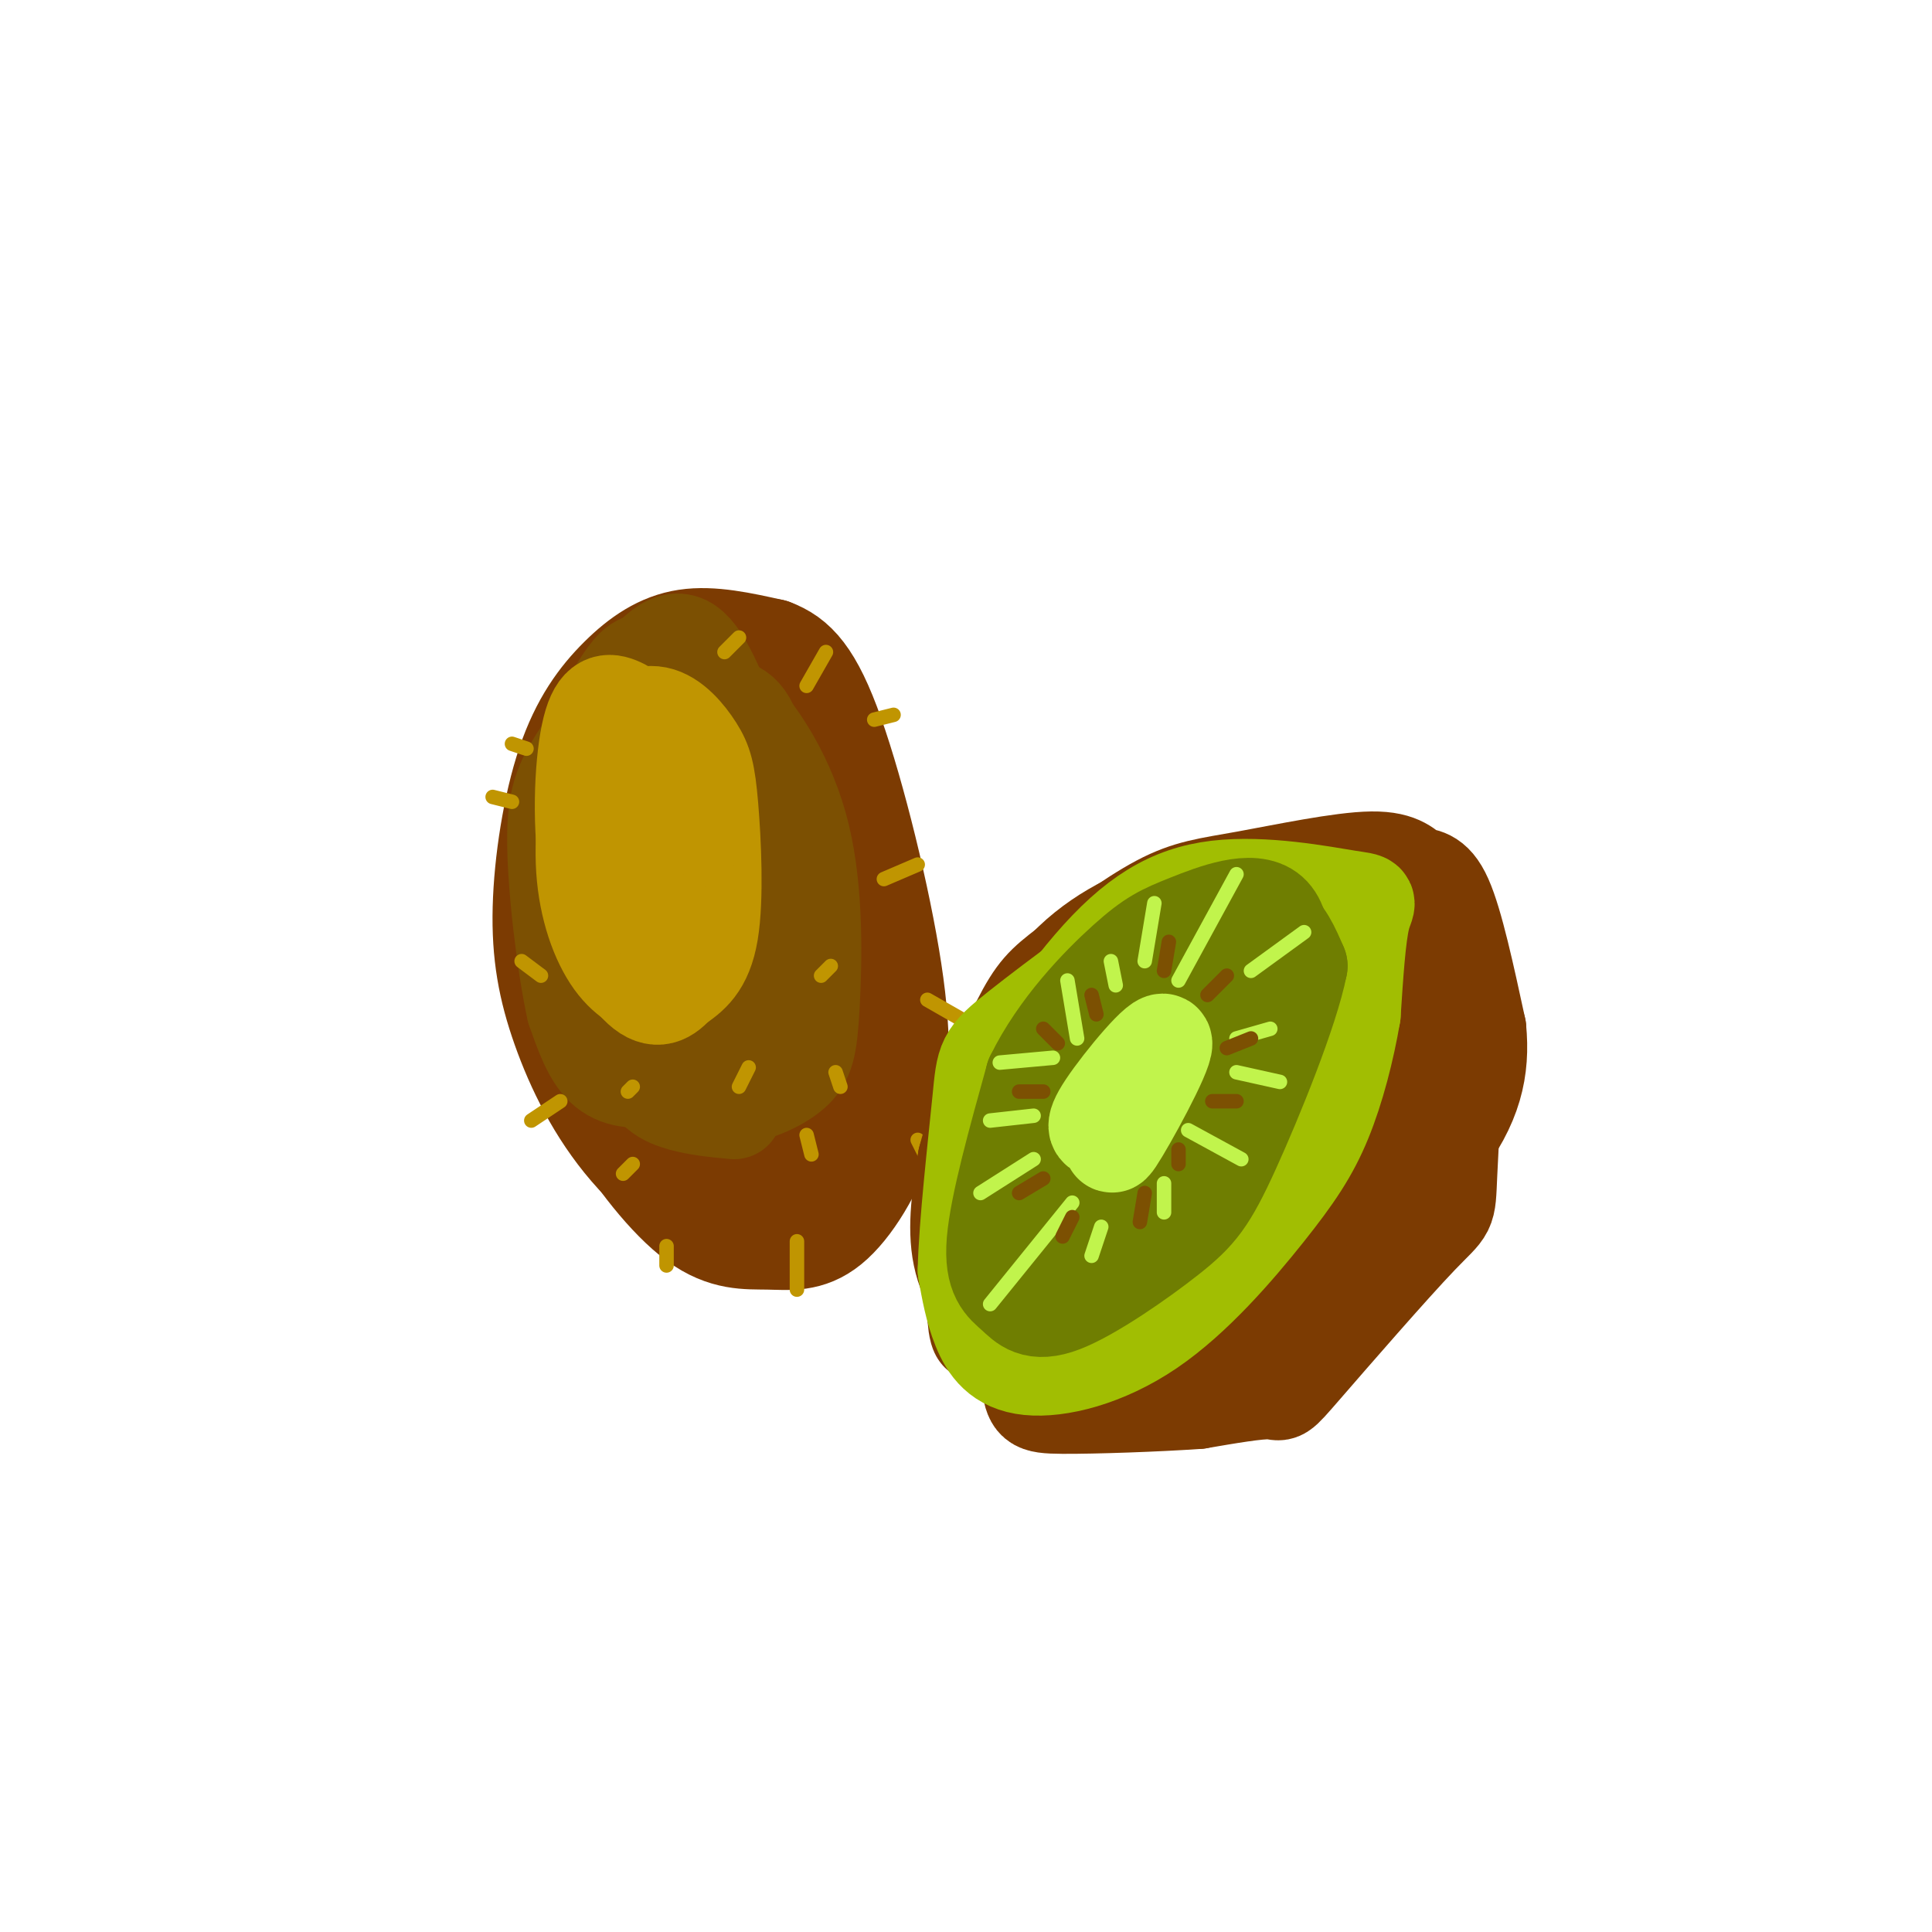 <svg viewBox='0 0 400 400' version='1.1' xmlns='http://www.w3.org/2000/svg' xmlns:xlink='http://www.w3.org/1999/xlink'><g fill='none' stroke='#7C3B02' stroke-width='20' stroke-linecap='round' stroke-linejoin='round'><path d='M160,250c-1.812,2.891 -3.624,5.782 -9,4c-5.376,-1.782 -14.317,-8.238 -21,-16c-6.683,-7.762 -11.108,-16.832 -14,-25c-2.892,-8.168 -4.250,-15.435 -4,-25c0.250,-9.565 2.108,-21.430 5,-30c2.892,-8.570 6.817,-13.846 11,-18c4.183,-4.154 8.624,-7.187 14,-8c5.376,-0.813 11.688,0.593 18,2'/><path d='M160,134c5.025,1.865 8.588,5.529 13,18c4.412,12.471 9.675,33.750 12,49c2.325,15.250 1.714,24.472 -1,33c-2.714,8.528 -7.530,16.362 -12,20c-4.470,3.638 -8.593,3.080 -13,3c-4.407,-0.080 -9.099,0.319 -15,-4c-5.901,-4.319 -13.012,-13.355 -18,-22c-4.988,-8.645 -7.854,-16.899 -7,-30c0.854,-13.101 5.427,-31.051 10,-49'/><path d='M129,152c3.375,-10.047 6.814,-10.665 9,-11c2.186,-0.335 3.120,-0.388 5,0c1.880,0.388 4.705,1.216 10,9c5.295,7.784 13.059,22.523 17,35c3.941,12.477 4.058,22.691 3,30c-1.058,7.309 -3.293,11.711 -5,15c-1.707,3.289 -2.888,5.464 -6,8c-3.112,2.536 -8.156,5.432 -14,5c-5.844,-0.432 -12.489,-4.193 -18,-12c-5.511,-7.807 -9.890,-19.660 -10,-34c-0.110,-14.340 4.047,-31.169 8,-43c3.953,-11.831 7.701,-18.666 10,-20c2.299,-1.334 3.150,2.833 4,7'/><path d='M142,141c5.720,15.696 18.019,51.435 23,68c4.981,16.565 2.645,13.956 0,16c-2.645,2.044 -5.599,8.740 -8,13c-2.401,4.260 -4.248,6.085 -9,0c-4.752,-6.085 -12.408,-20.080 -16,-32c-3.592,-11.920 -3.121,-21.766 -2,-28c1.121,-6.234 2.894,-8.858 4,-12c1.106,-3.142 1.547,-6.803 5,-10c3.453,-3.197 9.917,-5.931 13,-8c3.083,-2.069 2.785,-3.472 5,2c2.215,5.472 6.942,17.819 9,31c2.058,13.181 1.445,27.194 0,36c-1.445,8.806 -3.723,12.403 -6,16'/><path d='M160,233c-3.014,-0.894 -7.551,-11.129 -11,-21c-3.449,-9.871 -5.812,-19.378 -7,-27c-1.188,-7.622 -1.201,-13.361 0,-18c1.201,-4.639 3.616,-8.180 6,-9c2.384,-0.820 4.739,1.080 7,10c2.261,8.920 4.430,24.860 5,34c0.570,9.140 -0.458,11.480 -2,13c-1.542,1.520 -3.598,2.221 -5,2c-1.402,-0.221 -2.148,-1.363 -4,-6c-1.852,-4.637 -4.808,-12.767 -6,-19c-1.192,-6.233 -0.618,-10.568 1,-14c1.618,-3.432 4.282,-5.963 7,-5c2.718,0.963 5.491,5.418 6,13c0.509,7.582 -1.245,18.291 -3,29'/><path d='M154,215c-1.167,5.165 -2.585,3.576 -5,0c-2.415,-3.576 -5.827,-9.139 -7,-15c-1.173,-5.861 -0.107,-12.020 1,-15c1.107,-2.980 2.257,-2.782 4,-3c1.743,-0.218 4.080,-0.851 6,3c1.920,3.851 3.422,12.187 2,13c-1.422,0.813 -5.767,-5.896 -8,-13c-2.233,-7.104 -2.352,-14.601 -2,-14c0.352,0.601 1.176,9.301 2,18'/><path d='M147,189c0.333,0.667 0.167,-6.667 0,-14'/></g>
<g fill='none' stroke='#7C5002' stroke-width='20' stroke-linecap='round' stroke-linejoin='round'><path d='M152,230c-4.203,-0.396 -8.406,-0.791 -12,-2c-3.594,-1.209 -6.579,-3.230 -10,-13c-3.421,-9.770 -7.278,-27.289 -6,-40c1.278,-12.711 7.690,-20.615 12,-25c4.310,-4.385 6.517,-5.253 9,-5c2.483,0.253 5.241,1.626 8,3'/><path d='M153,148c4.040,4.205 10.142,13.218 13,25c2.858,11.782 2.474,26.335 2,35c-0.474,8.665 -1.039,11.443 -4,14c-2.961,2.557 -8.318,4.892 -13,5c-4.682,0.108 -8.688,-2.012 -12,-6c-3.312,-3.988 -5.930,-9.843 -8,-21c-2.070,-11.157 -3.591,-27.616 -3,-37c0.591,-9.384 3.296,-11.692 6,-14'/><path d='M134,149c4.155,-3.156 11.542,-4.048 16,-3c4.458,1.048 5.987,4.034 7,12c1.013,7.966 1.509,20.910 1,31c-0.509,10.090 -2.023,17.325 -6,21c-3.977,3.675 -10.416,3.789 -15,2c-4.584,-1.789 -7.311,-5.482 -10,-13c-2.689,-7.518 -5.340,-18.862 -6,-27c-0.660,-8.138 0.670,-13.069 2,-18'/><path d='M123,154c1.409,-5.400 3.932,-9.901 6,-13c2.068,-3.099 3.680,-4.796 7,-4c3.320,0.796 8.346,4.084 12,7c3.654,2.916 5.935,5.459 7,17c1.065,11.541 0.915,32.082 0,43c-0.915,10.918 -2.596,12.215 -6,14c-3.404,1.785 -8.532,4.057 -13,5c-4.468,0.943 -8.277,0.555 -11,-2c-2.723,-2.555 -4.362,-7.278 -6,-12'/><path d='M119,209c-1.991,-8.949 -3.969,-25.320 -4,-35c-0.031,-9.680 1.883,-12.669 6,-19c4.117,-6.331 10.436,-16.005 15,-20c4.564,-3.995 7.372,-2.312 11,5c3.628,7.312 8.077,20.252 10,28c1.923,7.748 1.320,10.304 0,16c-1.320,5.696 -3.355,14.534 -6,20c-2.645,5.466 -5.898,7.562 -8,7c-2.102,-0.562 -3.051,-3.781 -4,-7'/><path d='M139,204c-2.585,-7.195 -7.047,-21.683 -7,-31c0.047,-9.317 4.603,-13.464 8,-12c3.397,1.464 5.634,8.538 7,13c1.366,4.462 1.860,6.312 0,12c-1.860,5.688 -6.076,15.215 -7,9c-0.924,-6.215 1.444,-28.173 3,-32c1.556,-3.827 2.302,10.478 2,17c-0.302,6.522 -1.651,5.261 -3,4'/><path d='M142,184c-0.333,-1.833 0.333,-8.417 1,-15'/></g>
<g fill='none' stroke='#C09501' stroke-width='20' stroke-linecap='round' stroke-linejoin='round'><path d='M137,206c-3.503,-1.427 -7.007,-2.854 -10,-7c-2.993,-4.146 -5.476,-11.009 -6,-19c-0.524,-7.991 0.909,-17.108 2,-22c1.091,-4.892 1.839,-5.560 4,-7c2.161,-1.440 5.737,-3.654 9,-3c3.263,0.654 6.215,4.175 8,7c1.785,2.825 2.404,4.953 3,12c0.596,7.047 1.170,19.013 0,26c-1.170,6.987 -4.085,8.993 -7,11'/><path d='M140,204c-2.307,2.580 -4.574,3.530 -8,0c-3.426,-3.530 -8.011,-11.541 -10,-22c-1.989,-10.459 -1.382,-23.368 0,-30c1.382,-6.632 3.537,-6.988 6,-6c2.463,0.988 5.232,3.320 8,10c2.768,6.680 5.536,17.708 6,25c0.464,7.292 -1.375,10.848 -3,15c-1.625,4.152 -3.036,8.901 -5,6c-1.964,-2.901 -4.482,-13.450 -7,-24'/><path d='M127,178c-0.897,-6.181 0.362,-9.633 2,-13c1.638,-3.367 3.657,-6.650 5,-2c1.343,4.650 2.012,17.232 2,23c-0.012,5.768 -0.704,4.721 -2,2c-1.296,-2.721 -3.195,-7.117 -3,-7c0.195,0.117 2.484,4.748 3,6c0.516,1.252 -0.742,-0.874 -2,-3'/><path d='M132,184c-0.333,-0.500 -0.167,-0.250 0,0'/></g>
<g fill='none' stroke='#C09501' stroke-width='3' stroke-linecap='round' stroke-linejoin='round'><path d='M106,154c0.000,0.000 3.000,1.000 3,1'/><path d='M102,165c0.000,0.000 4.000,1.000 4,1'/><path d='M110,232c0.000,0.000 6.000,-4.000 6,-4'/><path d='M129,243c0.000,0.000 2.000,-2.000 2,-2'/><path d='M153,225c0.000,0.000 2.000,-4.000 2,-4'/><path d='M170,202c0.000,0.000 2.000,-2.000 2,-2'/><path d='M167,142c0.000,0.000 4.000,-7.000 4,-7'/><path d='M181,149c0.000,0.000 4.000,-1.000 4,-1'/><path d='M183,182c0.000,0.000 7.000,-3.000 7,-3'/><path d='M192,207c0.000,0.000 7.000,4.000 7,4'/><path d='M190,236c0.000,0.000 2.000,4.000 2,4'/><path d='M165,257c0.000,0.000 0.000,10.000 0,10'/><path d='M138,258c0.000,0.000 0.000,4.000 0,4'/><path d='M167,235c0.000,0.000 1.000,4.000 1,4'/><path d='M173,222c0.000,0.000 1.000,3.000 1,3'/><path d='M131,225c0.000,0.000 -1.000,1.000 -1,1'/><path d='M112,202c0.000,0.000 -4.000,-3.000 -4,-3'/><path d='M150,135c0.000,0.000 3.000,-3.000 3,-3'/></g>
<g fill='none' stroke='#7C3B02' stroke-width='20' stroke-linecap='round' stroke-linejoin='round'><path d='M205,224c5.060,-9.234 10.120,-18.468 17,-25c6.880,-6.532 15.579,-10.363 23,-12c7.421,-1.637 13.563,-1.081 20,1c6.437,2.081 13.170,5.687 17,8c3.830,2.313 4.759,3.331 5,9c0.241,5.669 -0.204,15.988 -3,25c-2.796,9.012 -7.942,16.718 -15,24c-7.058,7.282 -16.029,14.141 -25,21'/><path d='M244,275c-7.570,4.772 -13.994,6.201 -19,7c-5.006,0.799 -8.594,0.969 -12,-3c-3.406,-3.969 -6.630,-12.077 -8,-19c-1.370,-6.923 -0.884,-12.663 0,-18c0.884,-5.337 2.168,-10.273 6,-16c3.832,-5.727 10.213,-12.246 18,-17c7.787,-4.754 16.981,-7.741 24,-9c7.019,-1.259 11.863,-0.788 15,2c3.137,2.788 4.569,7.894 6,13'/><path d='M274,215c0.827,6.080 -0.106,14.782 -2,21c-1.894,6.218 -4.749,9.954 -13,14c-8.251,4.046 -21.898,8.403 -29,10c-7.102,1.597 -7.659,0.433 -9,-1c-1.341,-1.433 -3.467,-3.135 -5,-6c-1.533,-2.865 -2.474,-6.892 -2,-12c0.474,-5.108 2.362,-11.298 6,-18c3.638,-6.702 9.024,-13.917 14,-18c4.976,-4.083 9.540,-5.032 14,-5c4.460,0.032 8.816,1.047 13,3c4.184,1.953 8.195,4.844 10,8c1.805,3.156 1.402,6.578 1,10'/><path d='M272,221c-1.001,3.263 -4.004,6.419 -8,9c-3.996,2.581 -8.987,4.587 -14,6c-5.013,1.413 -10.049,2.234 -14,2c-3.951,-0.234 -6.816,-1.522 -7,-6c-0.184,-4.478 2.314,-12.144 6,-17c3.686,-4.856 8.561,-6.900 13,-8c4.439,-1.100 8.443,-1.256 10,1c1.557,2.256 0.668,6.922 -1,11c-1.668,4.078 -4.115,7.567 -8,11c-3.885,3.433 -9.207,6.809 -12,6c-2.793,-0.809 -3.058,-5.805 -2,-10c1.058,-4.195 3.439,-7.591 7,-10c3.561,-2.409 8.303,-3.831 12,-3c3.697,0.831 6.348,3.916 9,7'/><path d='M263,220c0.695,5.029 -2.067,14.103 -6,20c-3.933,5.897 -9.035,8.618 -15,11c-5.965,2.382 -12.792,4.427 -16,1c-3.208,-3.427 -2.797,-12.325 -1,-16c1.797,-3.675 4.979,-2.126 7,0c2.021,2.126 2.881,4.830 1,9c-1.881,4.170 -6.504,9.805 -9,10c-2.496,0.195 -2.865,-5.051 -1,-10c1.865,-4.949 5.964,-9.602 9,-11c3.036,-1.398 5.010,0.458 6,4c0.990,3.542 0.995,8.771 1,14'/><path d='M239,252c0.137,3.956 -0.021,6.844 -2,10c-1.979,3.156 -5.778,6.578 -11,9c-5.222,2.422 -11.868,3.844 -17,2c-5.132,-1.844 -8.752,-6.956 -10,-13c-1.248,-6.044 -0.124,-13.022 1,-20'/><path d='M200,240c2.298,-8.903 7.542,-21.160 11,-28c3.458,-6.840 5.129,-8.262 10,-12c4.871,-3.738 12.940,-9.791 19,-13c6.060,-3.209 10.110,-3.572 18,-5c7.890,-1.428 19.620,-3.919 26,-4c6.380,-0.081 7.410,2.247 9,3c1.590,0.753 3.740,-0.071 6,5c2.260,5.071 4.630,16.035 7,27'/><path d='M306,213c0.797,8.328 -0.712,15.649 -8,25c-7.288,9.351 -20.356,20.733 -31,28c-10.644,7.267 -18.866,10.418 -26,13c-7.134,2.582 -13.181,4.595 -18,5c-4.819,0.405 -8.409,-0.797 -12,-2'/><path d='M211,282c-3.679,-2.214 -6.875,-6.750 -4,-5c2.875,1.750 11.821,9.786 20,12c8.179,2.214 15.589,-1.393 23,-5'/><path d='M250,284c7.051,-2.174 13.179,-5.108 19,-10c5.821,-4.892 11.337,-11.740 16,-18c4.663,-6.260 8.475,-11.931 11,-19c2.525,-7.069 3.762,-15.534 5,-24'/><path d='M301,213c0.538,2.712 -0.615,21.492 -1,30c-0.385,8.508 0.000,6.744 -6,13c-6.000,6.256 -18.385,20.530 -24,27c-5.615,6.470 -4.462,5.134 -7,5c-2.538,-0.134 -8.769,0.933 -15,2'/><path d='M248,290c-8.310,0.583 -21.583,1.042 -28,1c-6.417,-0.042 -5.976,-0.583 -7,-5c-1.024,-4.417 -3.512,-12.708 -6,-21'/><path d='M207,265c-1.738,-0.202 -3.083,9.792 -4,11c-0.917,1.208 -1.405,-6.369 -1,-10c0.405,-3.631 1.702,-3.315 3,-3'/></g>
<g fill='none' stroke='#A1BE02' stroke-width='20' stroke-linecap='round' stroke-linejoin='round'><path d='M229,279c-6.178,-1.311 -12.356,-2.622 -17,-4c-4.644,-1.378 -7.756,-2.822 -9,-9c-1.244,-6.178 -0.622,-17.089 0,-28'/><path d='M203,238c4.056,-11.935 14.194,-27.773 23,-38c8.806,-10.227 16.278,-14.844 26,-16c9.722,-1.156 21.694,1.150 27,2c5.306,0.850 3.944,0.243 3,4c-0.944,3.757 -1.472,11.879 -2,20'/><path d='M280,210c-1.232,7.273 -3.313,15.455 -6,22c-2.687,6.545 -5.980,11.453 -12,19c-6.020,7.547 -14.768,17.734 -24,24c-9.232,6.266 -18.947,8.610 -25,8c-6.053,-0.610 -8.444,-4.174 -10,-8c-1.556,-3.826 -2.278,-7.913 -3,-12'/><path d='M200,263c0.181,-9.216 2.132,-26.256 3,-35c0.868,-8.744 0.652,-9.191 8,-15c7.348,-5.809 22.259,-16.978 31,-22c8.741,-5.022 11.313,-3.896 14,-4c2.687,-0.104 5.490,-1.436 7,2c1.510,3.436 1.727,11.641 0,21c-1.727,9.359 -5.399,19.872 -11,29c-5.601,9.128 -13.130,16.869 -20,23c-6.870,6.131 -13.080,10.651 -16,9c-2.920,-1.651 -2.548,-9.472 -1,-18c1.548,-8.528 4.274,-17.764 7,-27'/><path d='M222,226c2.896,-8.063 6.636,-14.719 13,-20c6.364,-5.281 15.351,-9.186 19,-7c3.649,2.186 1.961,10.463 -1,18c-2.961,7.537 -7.196,14.334 -12,21c-4.804,6.666 -10.179,13.199 -15,18c-4.821,4.801 -9.089,7.868 -11,7c-1.911,-0.868 -1.465,-5.673 1,-12c2.465,-6.327 6.948,-14.178 12,-21c5.052,-6.822 10.674,-12.617 15,-16c4.326,-3.383 7.358,-4.354 9,-4c1.642,0.354 1.894,2.033 1,6c-0.894,3.967 -2.933,10.222 -9,19c-6.067,8.778 -16.162,20.079 -19,20c-2.838,-0.079 1.581,-11.540 6,-23'/><path d='M231,232c4.008,-9.126 11.027,-20.442 15,-26c3.973,-5.558 4.900,-5.359 8,-6c3.100,-0.641 8.374,-2.122 11,0c2.626,2.122 2.605,7.846 -1,18c-3.605,10.154 -10.792,24.737 -16,33c-5.208,8.263 -8.436,10.204 -12,13c-3.564,2.796 -7.463,6.445 -9,3c-1.537,-3.445 -0.712,-13.984 2,-23c2.712,-9.016 7.310,-16.511 12,-21c4.690,-4.489 9.471,-5.974 12,-6c2.529,-0.026 2.808,1.407 4,2c1.192,0.593 3.299,0.344 2,6c-1.299,5.656 -6.004,17.215 -11,24c-4.996,6.785 -10.285,8.796 -13,8c-2.715,-0.796 -2.858,-4.398 -3,-8'/><path d='M232,249c1.438,-6.393 6.533,-18.374 9,-24c2.467,-5.626 2.308,-4.897 4,-5c1.692,-0.103 5.236,-1.040 7,1c1.764,2.040 1.747,7.055 -2,12c-3.747,4.945 -11.226,9.819 -15,12c-3.774,2.181 -3.845,1.667 -5,0c-1.155,-1.667 -3.396,-4.488 -4,-9c-0.604,-4.512 0.429,-10.714 3,-16c2.571,-5.286 6.679,-9.654 7,-8c0.321,1.654 -3.144,9.330 -6,13c-2.856,3.670 -5.102,3.334 -6,2c-0.898,-1.334 -0.449,-3.667 0,-6'/></g>
<g fill='none' stroke='#6F7E01' stroke-width='20' stroke-linecap='round' stroke-linejoin='round'><path d='M220,266c-3.270,-1.175 -6.540,-2.350 -9,-6c-2.460,-3.650 -4.108,-9.776 -2,-18c2.108,-8.224 7.974,-18.546 12,-25c4.026,-6.454 6.213,-9.039 11,-13c4.787,-3.961 12.173,-9.297 18,-12c5.827,-2.703 10.093,-2.772 13,-1c2.907,1.772 4.453,5.386 6,9'/><path d='M269,200c-1.774,9.138 -9.210,27.484 -14,38c-4.790,10.516 -6.933,13.202 -13,18c-6.067,4.798 -16.059,11.709 -22,14c-5.941,2.291 -7.830,-0.037 -10,-2c-2.170,-1.963 -4.620,-3.561 -4,-11c0.620,-7.439 4.310,-20.720 8,-34'/><path d='M214,223c5.017,-10.314 13.561,-19.099 19,-24c5.439,-4.901 7.773,-5.917 13,-8c5.227,-2.083 13.347,-5.233 17,-2c3.653,3.233 2.838,12.850 0,22c-2.838,9.150 -7.699,17.834 -15,27c-7.301,9.166 -17.043,18.814 -22,23c-4.957,4.186 -5.131,2.910 -6,1c-0.869,-1.910 -2.435,-4.455 -4,-7'/><path d='M216,255c0.474,-6.877 3.660,-20.568 9,-30c5.340,-9.432 12.834,-14.604 18,-17c5.166,-2.396 8.004,-2.015 9,0c0.996,2.015 0.151,5.663 -1,9c-1.151,3.337 -2.607,6.361 -8,12c-5.393,5.639 -14.724,13.893 -17,12c-2.276,-1.893 2.503,-13.933 10,-24c7.497,-10.067 17.714,-18.162 18,-15c0.286,3.162 -9.357,17.581 -19,32'/><path d='M235,234c-4.752,7.255 -7.131,9.393 -9,10c-1.869,0.607 -3.228,-0.317 -3,-4c0.228,-3.683 2.041,-10.126 5,-14c2.959,-3.874 7.063,-5.181 9,-4c1.937,1.181 1.708,4.850 1,8c-0.708,3.150 -1.894,5.783 -5,8c-3.106,2.217 -8.133,4.020 -12,5c-3.867,0.980 -6.575,1.138 -7,-2c-0.425,-3.138 1.432,-9.573 4,-14c2.568,-4.427 5.845,-6.846 9,-8c3.155,-1.154 6.187,-1.044 6,2c-0.187,3.044 -3.594,9.022 -7,15'/><path d='M226,236c-2.719,3.561 -6.018,4.965 -5,2c1.018,-2.965 6.351,-10.298 10,-13c3.649,-2.702 5.614,-0.772 6,1c0.386,1.772 -0.807,3.386 -2,5'/></g>
<g fill='none' stroke='#C1F44C' stroke-width='20' stroke-linecap='round' stroke-linejoin='round'><path d='M229,234c-1.679,0.018 -3.357,0.036 0,-5c3.357,-5.036 11.750,-15.125 12,-13c0.250,2.125 -7.643,16.464 -10,20c-2.357,3.536 0.821,-3.732 4,-11'/><path d='M235,225c0.833,-2.167 0.917,-2.083 1,-2'/></g>
<g fill='none' stroke='#C1F44C' stroke-width='3' stroke-linecap='round' stroke-linejoin='round'><path d='M230,199c0.000,0.000 1.000,5.000 1,5'/><path d='M221,203c0.000,0.000 2.000,12.000 2,12'/><path d='M207,220c0.000,0.000 11.000,-1.000 11,-1'/><path d='M205,232c0.000,0.000 9.000,-1.000 9,-1'/><path d='M203,247c0.000,0.000 11.000,-7.000 11,-7'/><path d='M205,270c0.000,0.000 17.000,-21.000 17,-21'/><path d='M226,260c0.000,0.000 2.000,-6.000 2,-6'/><path d='M241,251c0.000,0.000 0.000,-6.000 0,-6'/><path d='M257,240c0.000,0.000 -11.000,-6.000 -11,-6'/><path d='M265,224c0.000,0.000 -9.000,-2.000 -9,-2'/><path d='M263,213c0.000,0.000 -7.000,2.000 -7,2'/><path d='M270,193c0.000,0.000 -11.000,8.000 -11,8'/><path d='M256,181c0.000,0.000 -12.000,22.000 -12,22'/><path d='M239,187c0.000,0.000 -2.000,12.000 -2,12'/></g>
<g fill='none' stroke='#7C5002' stroke-width='3' stroke-linecap='round' stroke-linejoin='round'><path d='M226,206c0.000,0.000 1.000,4.000 1,4'/><path d='M216,213c0.000,0.000 3.000,3.000 3,3'/><path d='M211,226c0.000,0.000 5.000,0.000 5,0'/><path d='M211,247c0.000,0.000 5.000,-3.000 5,-3'/><path d='M220,256c0.000,0.000 2.000,-4.000 2,-4'/><path d='M236,253c0.000,0.000 1.000,-6.000 1,-6'/><path d='M244,241c0.000,0.000 0.000,-3.000 0,-3'/><path d='M256,228c0.000,0.000 -5.000,0.000 -5,0'/><path d='M259,215c0.000,0.000 -5.000,2.000 -5,2'/><path d='M254,202c0.000,0.000 -4.000,4.000 -4,4'/><path d='M242,195c0.000,0.000 -1.000,6.000 -1,6'/></g>
</svg>